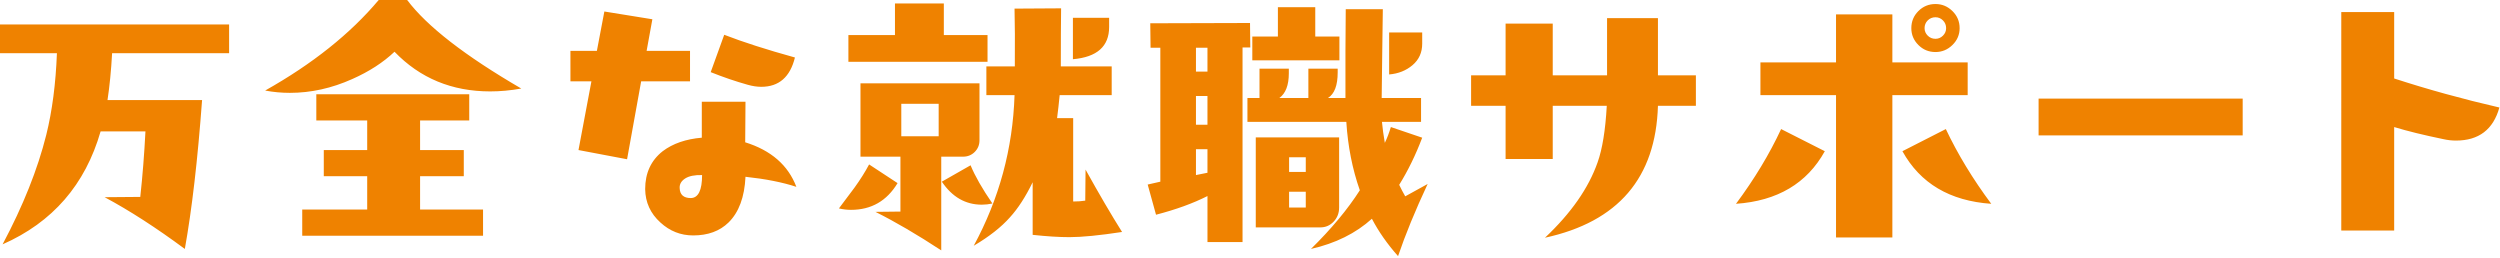 <?xml version="1.0" encoding="utf-8"?>
<!-- Generator: Adobe Illustrator 28.3.0, SVG Export Plug-In . SVG Version: 6.00 Build 0)  -->
<svg version="1.1" id="レイヤー_1" xmlns="http://www.w3.org/2000/svg" xmlns:xlink="http://www.w3.org/1999/xlink" x="0px"
	 y="0px" viewBox="0 0 330 34" style="enable-background:new 0 0 330 34;" xml:space="preserve">
<style type="text/css">
	.st0{fill:#EF8200;}
</style>
<path class="st0" d="M30.242,7.02H14.798c-0.127,2.302-0.329,4.364-0.607,6.185h12.484c-0.582,7.892-1.341,14.444-2.277,19.655
	c-3.794-2.808-7.323-5.085-10.587-6.83l4.705-0.038c0.304-2.782,0.531-5.666,0.683-8.651h-5.919
	c-2.024,7.033-6.337,12.003-12.939,14.912c2.707-5.085,4.629-9.903,5.768-14.457c0.784-3.162,1.252-6.754,1.404-10.776H0V3.225
	h30.242V7.02z M53.745,0c2.605,3.466,7.627,7.361,15.064,11.687c-1.417,0.253-2.783,0.379-4.098,0.379
	c-5.06,0-9.272-1.745-12.636-5.236c-1.493,1.417-3.352,2.618-5.578,3.605c-2.707,1.214-5.451,1.821-8.234,1.821
	c-1.113,0-2.201-0.101-3.263-0.304C41.248,8.437,46.244,4.453,49.988,0H53.745L53.745,0z M63.762,31.114H39.895v-3.453h8.575V23.26
	h-5.73v-3.453h5.73v-3.908h-6.716v-3.453h20.186v3.453h-6.488v3.908h5.768v3.453h-5.768v4.402h8.31V31.114z M91.082,10.738h-6.45
	l-1.859,10.283l-6.413-1.214l1.707-9.069h-2.77V6.716h3.491l0.987-5.198l6.337,1.025l-0.759,4.174h5.73V10.738z M98.367,18.783
	c3.415,1.062,5.666,3.023,6.754,5.881c-1.847-0.607-4.086-1.049-6.716-1.328c-0.127,2.682-0.873,4.693-2.239,6.033
	c-1.164,1.138-2.72,1.708-4.667,1.708c-1.645,0-3.087-0.569-4.326-1.708c-1.316-1.189-1.986-2.656-2.011-4.402
	c0-2.125,0.771-3.794,2.315-5.009c1.34-1.011,3.06-1.606,5.16-1.783v-4.743h5.768L98.367,18.783L98.367,18.783z M91.195,26.144
	c0.987-0.025,1.48-1.037,1.48-3.036c-0.987-0.025-1.733,0.127-2.239,0.455c-0.506,0.329-0.746,0.746-0.721,1.252
	C89.741,25.701,90.234,26.144,91.195,26.144L91.195,26.144z M95.597,4.591c2.479,0.962,5.59,1.961,9.334,2.998
	c-0.633,2.58-2.112,3.87-4.44,3.87c-0.557,0-1.151-0.088-1.783-0.266c-1.619-0.455-3.251-1.011-4.895-1.67L95.597,4.591
	L95.597,4.591z M118.478,24.171c-1.417,2.353-3.466,3.529-6.147,3.529c-0.531,0-1.062-0.063-1.594-0.19
	c0.683-0.911,1.366-1.821,2.049-2.732c0.784-1.087,1.429-2.112,1.935-3.073L118.478,24.171z M130.354,8.158h-18.365V4.629h6.147
	V0.455h6.45v4.174h5.768V8.158z M129.292,18.517c0,0.607-0.209,1.119-0.626,1.537c-0.417,0.417-0.93,0.626-1.537,0.626h-2.884v12.37
	c-3.162-2.075-6.059-3.769-8.689-5.085l3.301-0.038V20.68h-5.274v-9.676h15.709V18.517z M123.904,17.986v-4.288h-4.933v4.288
	H123.904z M128.116,21.818c0.582,1.417,1.543,3.099,2.884,5.047c-0.481,0.101-0.949,0.152-1.404,0.152
	c-2.15,0-3.908-1.011-5.274-3.036L128.116,21.818L128.116,21.818z M143.293,22.387c1.796,3.238,3.402,5.983,4.819,8.234
	c-2.985,0.455-5.3,0.683-6.944,0.683c-1.366,0-2.985-0.101-4.857-0.304v-6.944c-0.936,1.923-1.935,3.466-2.998,4.629
	c-1.138,1.29-2.732,2.542-4.781,3.756c3.364-6.197,5.16-12.825,5.388-19.883h-3.719V8.765h3.756
	c0.025-3.136,0.012-5.679-0.038-7.627l6.147-0.038c-0.025,1.948-0.038,4.503-0.038,7.665h6.716v3.794h-6.868
	c-0.101,1.062-0.215,2.075-0.341,3.036h2.125v11.004c0.582,0,1.113-0.038,1.594-0.114L143.293,22.387L143.293,22.387z
	 M146.405,3.567c0,2.555-1.594,3.972-4.781,4.25V2.353h4.781V3.567z M165.039,6.261h-1.024v25.688h-4.629v-6.071
	c-1.897,0.962-4.162,1.783-6.792,2.466l-1.1-3.984c0.556-0.126,1.113-0.253,1.67-0.379V6.299h-1.29l-0.038-3.225l13.167-0.038
	L165.039,6.261z M159.385,9.448V6.299h-1.518v3.149H159.385z M159.385,16.468v-3.794h-1.518v3.794H159.385z M157.867,23.108
	c0.531-0.101,1.037-0.202,1.518-0.304v-3.111h-1.518V23.108L157.867,23.108z M188.451,24.284c-1.645,3.516-2.947,6.691-3.908,9.524
	c-1.417-1.594-2.568-3.238-3.453-4.933c-2.125,1.922-4.807,3.25-8.044,3.984c2.681-2.631,4.831-5.211,6.451-7.741
	c-0.987-2.808-1.581-5.818-1.783-9.031h-13.053v-3.149h1.594v-3.87h3.87v0.607c0,1.569-0.417,2.656-1.252,3.263h3.832v-3.87h3.87
	v0.493c0,1.721-0.43,2.846-1.29,3.377h2.315c0-2.353,0-4.402,0-6.147c0.025-2.833,0.038-4.692,0.038-5.578h4.895
	c0,0.886-0.025,2.757-0.076,5.616c-0.051,3.061-0.076,5.098-0.076,6.109h5.198v3.149h-5.161c0.076,0.835,0.202,1.758,0.379,2.77
	c0.304-0.632,0.569-1.328,0.797-2.087l4.136,1.404c-0.86,2.277-1.872,4.351-3.036,6.223c0.253,0.531,0.518,1.038,0.797,1.518
	L188.451,24.284z M176.802,7.968h-11.497V4.819h3.377v-3.87h4.933v3.87h3.187V7.968z M176.764,27.396
	c0,0.734-0.241,1.354-0.721,1.859c-0.481,0.506-1.062,0.759-1.745,0.759h-8.537V18.137h11.004V27.396z M172.362,22.691v-1.935
	h-2.201v1.935H172.362z M172.362,27.396v-2.087h-2.201v2.087H172.362z M187.73,5.768c0,1.164-0.424,2.106-1.271,2.827
	c-0.848,0.721-1.878,1.132-3.092,1.233v-5.54h4.364V5.768z M223.857,13.964h-5.009c-0.279,9.512-5.249,15.317-14.912,17.416
	c3.44-3.238,5.755-6.551,6.944-9.941c0.632-1.77,1.037-4.262,1.214-7.475h-7.133v7.02h-6.223v-7.02h-4.553V9.941h4.553v-6.83h6.223
	v6.83h7.171V2.391h6.716v7.551h5.009V13.964z M240.875,19.959c-2.353,4.25-6.261,6.564-11.725,6.944
	c2.428-3.263,4.414-6.551,5.957-9.866L240.875,19.959z M259.733,12.56h-9.941v18.783h-7.437V12.56h-9.979V8.234h9.979V1.897h7.437
	v6.337h9.941V12.56z M256.85,17.037c1.568,3.314,3.567,6.602,5.995,9.866c-5.464-0.379-9.372-2.694-11.725-6.944L256.85,17.037
	L256.85,17.037z M258.671,3.719c0,0.86-0.317,1.6-0.949,2.22c-0.633,0.62-1.379,0.93-2.239,0.93c-0.886,0-1.638-0.31-2.258-0.93
	c-0.62-0.62-0.93-1.359-0.93-2.22c0-0.885,0.31-1.638,0.93-2.258c0.62-0.62,1.372-0.93,2.258-0.93c0.86,0,1.606,0.31,2.239,0.93
	C258.354,2.081,258.671,2.833,258.671,3.719z M256.888,3.719c0-0.404-0.139-0.746-0.417-1.025c-0.279-0.278-0.607-0.417-0.986-0.417
	c-0.405,0-0.747,0.139-1.025,0.417c-0.279,0.279-0.417,0.62-0.417,1.025c0,0.379,0.139,0.708,0.417,0.986
	c0.278,0.279,0.62,0.417,1.025,0.417c0.379,0,0.708-0.139,0.986-0.417C256.748,4.427,256.888,4.098,256.888,3.719z M296.034,17.872
	h-26.94v-4.857h26.94V17.872z M316.031,10.359c4.426,1.442,9.056,2.719,13.888,3.832c-0.81,2.909-2.72,4.364-5.73,4.364
	c-0.557,0-1.114-0.063-1.67-0.19c-2.58-0.531-4.743-1.062-6.488-1.594v13.66h-6.982V1.594h6.982V10.359L316.031,10.359z"/>
</svg>
